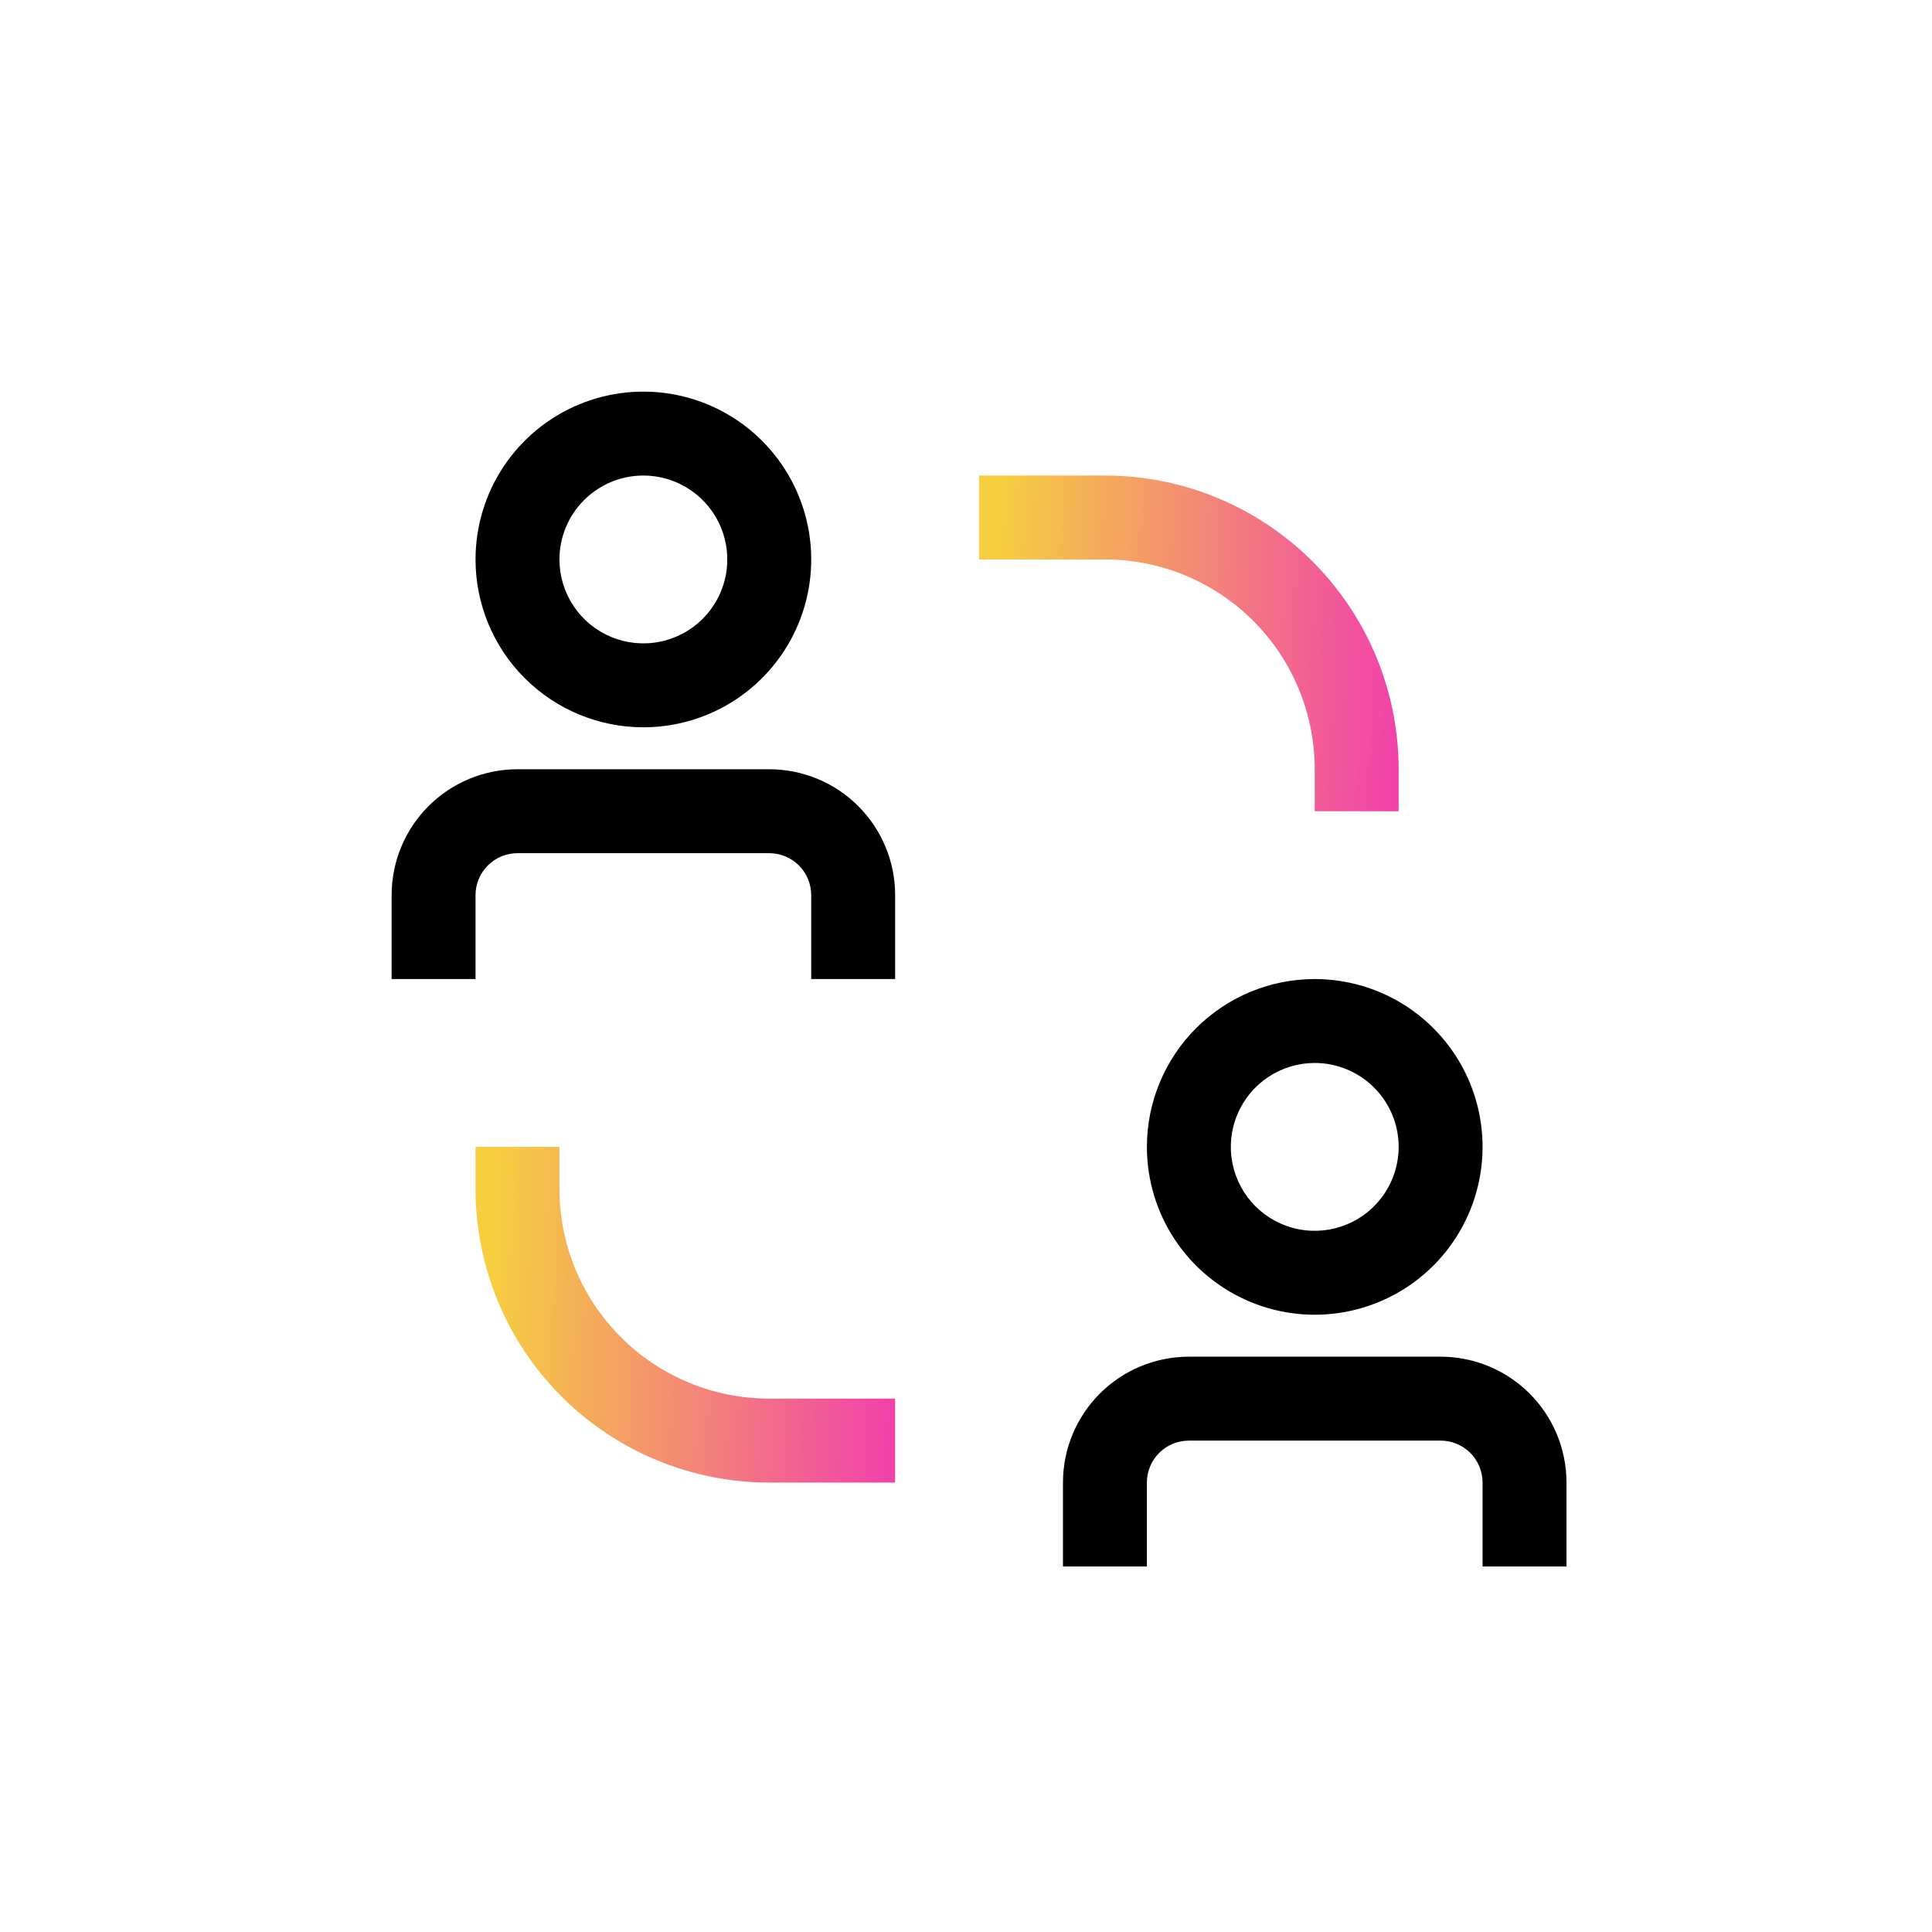 <svg width="74" height="74" viewBox="0 0 74 74" fill="none" xmlns="http://www.w3.org/2000/svg">
<path d="M21.428 45.536V43.929H18.214V45.536C18.214 48.519 19.399 51.381 21.509 53.491C23.619 55.6 26.48 56.786 29.464 56.786H34.285V53.571H29.464C27.333 53.571 25.289 52.725 23.782 51.218C22.275 49.711 21.428 47.667 21.428 45.536Z" fill="url(#paint0_linear)"/>
<path d="M50.357 29.464V31.072H53.571V29.464C53.571 26.481 52.386 23.619 50.276 21.509C48.167 19.4 45.305 18.214 42.321 18.214H37.5V21.429H42.321C43.377 21.429 44.422 21.637 45.397 22.04C46.371 22.444 47.257 23.036 48.004 23.782C48.75 24.528 49.342 25.414 49.745 26.389C50.149 27.364 50.357 28.409 50.357 29.464V29.464Z" fill="url(#paint1_linear)"/>
<path d="M29.464 29.464H19.821C18.543 29.464 17.316 29.972 16.412 30.877C15.508 31.781 15 33.007 15 34.286V37.5H18.214V34.286C18.214 33.859 18.384 33.451 18.685 33.149C18.986 32.848 19.395 32.679 19.821 32.679H29.464C29.89 32.679 30.299 32.848 30.601 33.149C30.902 33.451 31.071 33.859 31.071 34.286V37.5H34.286V34.286C34.286 33.007 33.778 31.781 32.874 30.877C31.969 29.972 30.743 29.464 29.464 29.464V29.464Z" fill="black"/>
<path d="M24.643 27.857C25.914 27.857 27.157 27.48 28.214 26.774C29.271 26.067 30.095 25.063 30.582 23.889C31.069 22.714 31.196 21.421 30.948 20.174C30.7 18.927 30.087 17.782 29.188 16.883C28.289 15.984 27.144 15.372 25.897 15.123C24.65 14.876 23.357 15.003 22.183 15.489C21.008 15.976 20.004 16.8 19.297 17.857C18.591 18.914 18.214 20.157 18.214 21.429C18.214 23.134 18.891 24.769 20.097 25.974C21.303 27.18 22.938 27.857 24.643 27.857ZM24.643 18.214C25.278 18.214 25.9 18.403 26.428 18.756C26.957 19.109 27.369 19.611 27.612 20.198C27.856 20.786 27.919 21.432 27.795 22.056C27.671 22.679 27.365 23.252 26.916 23.701C26.466 24.151 25.893 24.457 25.27 24.581C24.646 24.705 24 24.642 23.413 24.398C22.825 24.155 22.323 23.743 21.97 23.214C21.617 22.686 21.428 22.064 21.428 21.429C21.428 20.576 21.767 19.759 22.37 19.156C22.973 18.553 23.79 18.214 24.643 18.214V18.214Z" fill="black"/>
<path d="M55.178 51.964H45.535C44.257 51.964 43.031 52.472 42.126 53.377C41.222 54.281 40.714 55.507 40.714 56.786V60H43.928V56.786C43.928 56.359 44.098 55.951 44.399 55.649C44.7 55.348 45.109 55.179 45.535 55.179H55.178C55.605 55.179 56.013 55.348 56.315 55.649C56.616 55.951 56.785 56.359 56.785 56.786V60H60V56.786C60 55.507 59.492 54.281 58.588 53.377C57.684 52.472 56.457 51.964 55.178 51.964Z" fill="black"/>
<path d="M43.929 43.929C43.929 45.2 44.306 46.443 45.012 47.5C45.718 48.557 46.722 49.381 47.897 49.868C49.072 50.354 50.364 50.482 51.611 50.234C52.858 49.986 54.004 49.373 54.903 48.474C55.802 47.575 56.414 46.43 56.662 45.183C56.91 43.936 56.783 42.643 56.297 41.468C55.81 40.294 54.986 39.29 53.929 38.583C52.872 37.877 51.629 37.5 50.357 37.5C48.652 37.5 47.017 38.177 45.812 39.383C44.606 40.589 43.929 42.224 43.929 43.929ZM53.572 43.929C53.572 44.564 53.383 45.186 53.03 45.714C52.677 46.243 52.175 46.655 51.587 46.898C51 47.142 50.354 47.205 49.73 47.081C49.107 46.957 48.534 46.651 48.084 46.201C47.635 45.752 47.329 45.179 47.205 44.556C47.081 43.932 47.144 43.286 47.388 42.699C47.631 42.111 48.043 41.609 48.572 41.256C49.1 40.903 49.722 40.714 50.357 40.714C51.21 40.714 52.027 41.053 52.63 41.656C53.233 42.258 53.572 43.076 53.572 43.929Z" fill="black"/>
<defs>
<linearGradient id="paint0_linear" x1="18.96" y1="48.032" x2="34.491" y2="48.604" gradientUnits="userSpaceOnUse">
<stop stop-color="#F6CE40"/>
<stop offset="1" stop-color="#F13DA9" stop-opacity="0.98"/>
</linearGradient>
<linearGradient id="paint1_linear" x1="38.246" y1="22.318" x2="53.777" y2="22.89" gradientUnits="userSpaceOnUse">
<stop stop-color="#F6CE40"/>
<stop offset="1" stop-color="#F13DA9" stop-opacity="0.98"/>
</linearGradient>
</defs>
</svg>
